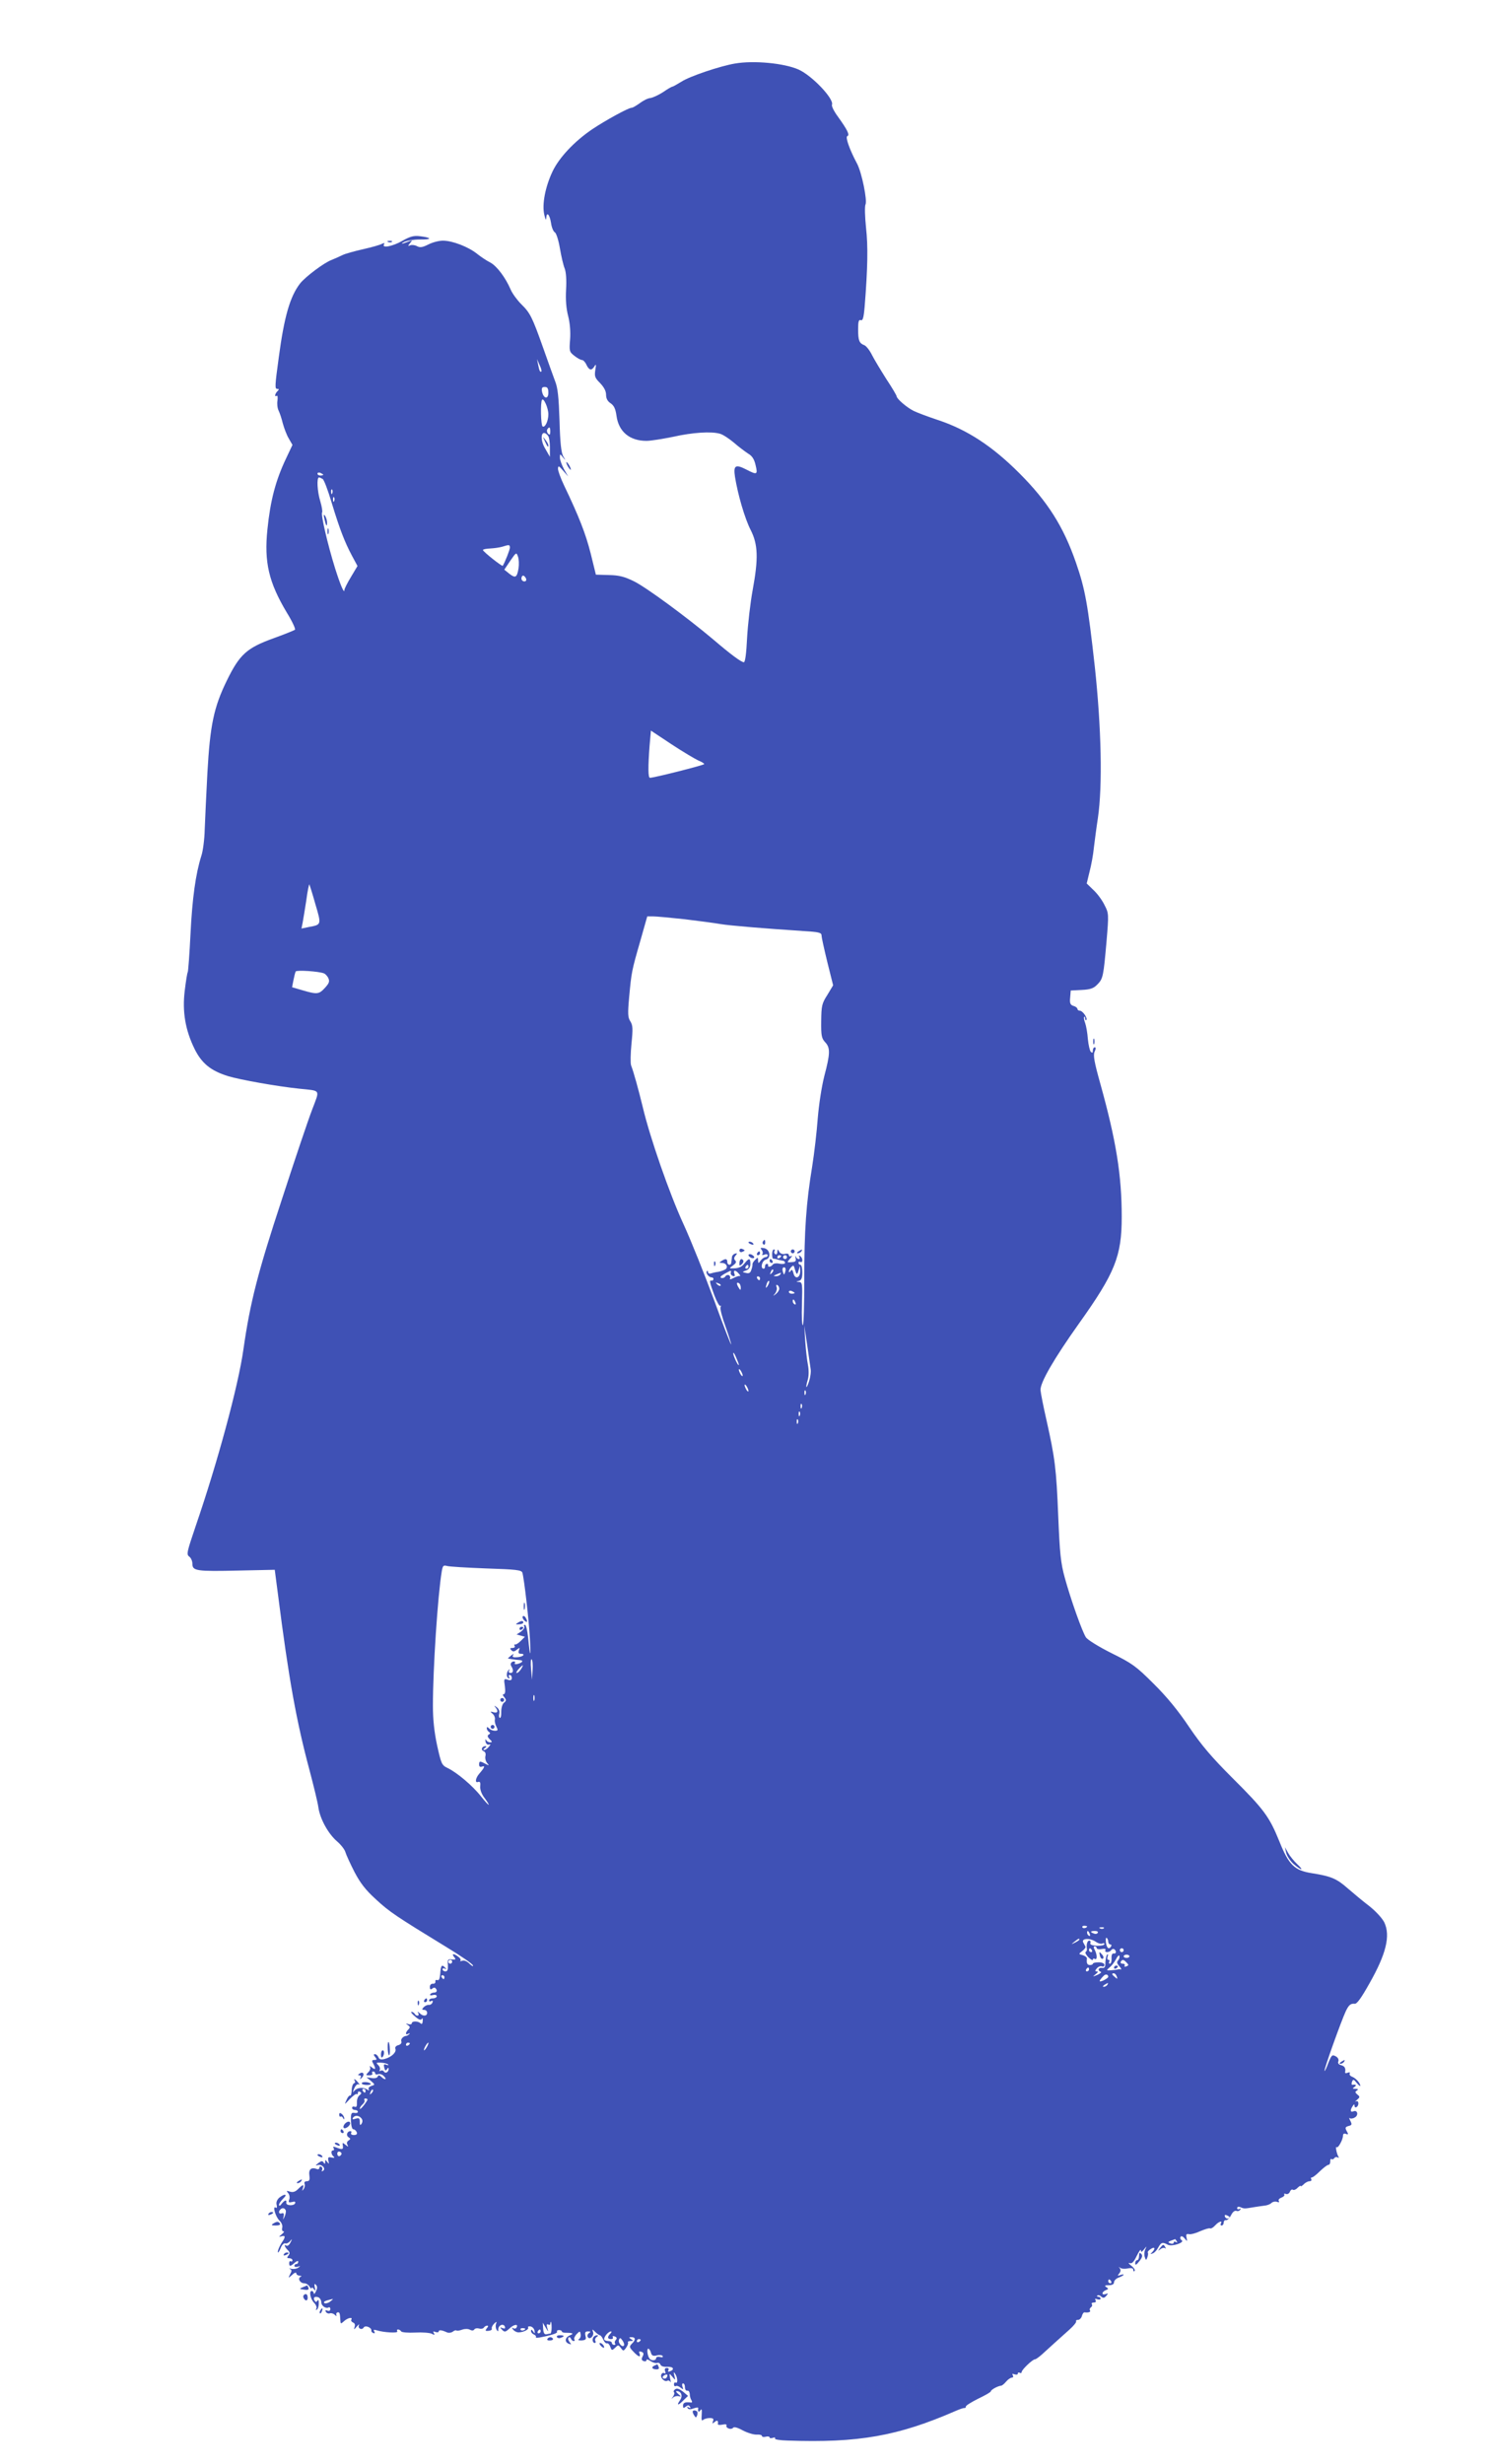 <?xml version="1.0" standalone="no"?>
<!DOCTYPE svg PUBLIC "-//W3C//DTD SVG 20010904//EN"
 "http://www.w3.org/TR/2001/REC-SVG-20010904/DTD/svg10.dtd">
<svg version="1.0" xmlns="http://www.w3.org/2000/svg"
 width="777pt" height="1280pt" viewBox="0 0 777 1280"
 preserveAspectRatio="xMidYMid meet">
<g transform="translate(0,1280) scale(0.1,-0.1)"
fill="#3f51b5" stroke="none">
<path d="M3820 12470 c-77 -13 -235 -66 -278 -94 -23 -14 -44 -26 -47 -26 -4
0 -25 -12 -48 -28 -23 -15 -53 -29 -66 -31 -14 -1 -39 -14 -56 -27 -18 -13
-37 -24 -43 -24 -16 0 -135 -65 -205 -112 -91 -62 -170 -145 -205 -218 -38
-80 -56 -172 -43 -226 6 -25 9 -31 10 -16 2 35 18 18 25 -27 3 -22 12 -44 20
-48 7 -4 19 -41 26 -83 7 -41 18 -89 25 -105 7 -19 10 -59 7 -110 -3 -53 1
-99 11 -137 9 -36 13 -80 10 -121 -5 -60 -4 -65 22 -85 15 -12 33 -22 40 -22
6 0 17 -11 23 -25 14 -29 27 -32 42 -7 8 13 9 9 4 -20 -5 -33 -2 -41 25 -68
20 -21 31 -41 31 -61 0 -19 8 -34 24 -44 17 -12 25 -28 30 -64 11 -83 68 -131
156 -131 22 0 84 10 138 21 102 23 199 29 244 16 15 -4 47 -25 72 -46 25 -22
59 -47 74 -57 21 -12 32 -29 39 -60 12 -50 8 -52 -48 -23 -57 29 -68 22 -59
-38 15 -93 51 -216 81 -275 39 -76 41 -149 11 -312 -12 -65 -25 -177 -29 -248
-4 -82 -10 -128 -17 -128 -14 1 -65 38 -161 120 -133 112 -347 270 -411 301
-49 24 -77 31 -129 32 l-68 2 -27 110 c-26 102 -59 188 -139 355 -17 36 -31
74 -31 85 1 18 4 16 27 -10 l26 -30 -22 38 c-11 21 -21 48 -21 59 0 21 0 22
16 2 15 -18 15 -17 1 6 -10 19 -16 69 -19 185 -4 121 -9 171 -23 205 -9 25
-37 101 -61 170 -58 164 -69 185 -115 230 -21 21 -46 55 -55 76 -26 61 -72
123 -107 141 -18 9 -48 29 -68 45 -45 36 -128 68 -177 68 -21 0 -55 -9 -76
-20 -30 -15 -43 -17 -58 -9 -11 6 -27 8 -35 5 -14 -6 -14 -4 -2 11 12 14 12
16 -1 11 -40 -16 -53 -18 -30 -5 14 7 50 13 82 13 64 -1 65 9 1 17 -33 4 -51
-1 -92 -24 -50 -29 -109 -40 -95 -18 4 8 1 8 -12 2 -11 -6 -55 -18 -99 -28
-44 -10 -91 -23 -105 -30 -14 -7 -39 -18 -56 -25 -39 -14 -136 -87 -164 -122
-53 -68 -83 -174 -111 -383 -21 -154 -21 -165 -8 -165 10 0 10 -3 1 -12 -14
-14 -16 -32 -4 -24 5 3 6 -9 4 -25 -3 -17 0 -40 6 -52 6 -12 16 -42 22 -67 7
-25 20 -60 31 -78 l19 -33 -34 -72 c-54 -114 -81 -218 -96 -366 -18 -171 7
-276 100 -432 28 -45 47 -86 43 -90 -5 -4 -55 -24 -113 -45 -138 -50 -175 -84
-241 -219 -68 -139 -87 -232 -101 -477 -6 -112 -12 -245 -14 -295 -1 -51 -9
-114 -18 -140 -29 -92 -47 -220 -56 -406 -5 -104 -12 -192 -14 -196 -3 -4 -10
-48 -16 -98 -13 -108 3 -203 51 -301 37 -75 84 -114 175 -142 63 -19 254 -53
369 -65 114 -12 108 -1 68 -107 -20 -51 -91 -262 -158 -468 -125 -379 -165
-535 -200 -780 -27 -191 -135 -588 -247 -914 -46 -136 -50 -150 -35 -161 10
-7 17 -24 17 -38 0 -37 21 -40 240 -35 l188 4 17 -130 c56 -439 95 -655 165
-916 21 -80 42 -165 45 -190 9 -59 51 -135 96 -174 20 -17 40 -42 44 -56 4
-14 25 -60 47 -103 31 -59 58 -94 112 -143 70 -65 105 -88 365 -247 74 -45
137 -88 139 -96 3 -7 -5 -4 -18 9 -13 13 -28 19 -38 15 -9 -3 -13 -3 -9 1 4 4
-1 13 -11 20 -23 18 -37 17 -22 -1 11 -13 9 -15 -11 -13 -21 3 -24 -1 -21 -29
1 -24 -2 -33 -13 -33 -8 0 -15 5 -15 11 0 5 6 7 13 3 9 -5 9 -4 0 6 -17 18
-22 11 -25 -33 -2 -25 -7 -36 -15 -32 -7 2 -12 -1 -10 -8 1 -7 -5 -12 -13 -11
-9 1 -16 -7 -16 -17 0 -12 4 -15 12 -9 6 6 14 7 17 3 12 -11 8 -23 -7 -23 -8
0 -17 -4 -20 -9 -4 -5 3 -7 14 -4 11 3 20 0 20 -6 0 -6 -9 -11 -20 -11 -11 0
-20 -5 -20 -11 0 -5 5 -7 11 -3 7 4 10 1 7 -7 -3 -8 -12 -14 -19 -13 -8 1 -20
-5 -27 -12 -10 -11 -10 -14 3 -14 8 0 15 -7 15 -15 0 -18 -21 -20 -39 -2 -11
10 -13 9 -7 0 8 -15 -10 -18 -19 -3 -3 5 -11 10 -16 10 -6 0 2 -11 18 -24 19
-17 30 -21 35 -13 4 7 6 2 5 -11 -1 -14 -5 -18 -11 -12 -13 13 -46 13 -46 0 0
-5 -8 -7 -17 -4 -15 5 -16 4 -3 -5 12 -8 12 -13 2 -23 -16 -16 -16 -31 0 -22
8 4 10 3 5 -2 -5 -5 -12 -9 -15 -9 -16 -1 -31 -17 -26 -29 3 -8 -4 -16 -15
-19 -13 -3 -19 -11 -16 -19 7 -18 -21 -44 -56 -53 -19 -5 -28 -2 -32 9 -4 9
-12 16 -18 16 -8 0 -8 -4 1 -15 10 -12 9 -15 -4 -15 -13 0 -15 -4 -6 -19 15
-28 12 -35 -7 -20 -9 8 -14 9 -10 2 4 -6 0 -19 -9 -27 -14 -15 -14 -16 6 -16
12 0 18 5 15 10 -3 6 -1 10 4 10 6 0 11 -4 11 -10 0 -5 7 -7 15 -4 8 3 22 -1
30 -10 19 -19 5 -22 -14 -3 -10 9 -15 9 -18 0 -2 -6 -16 -10 -31 -7 l-27 4 23
-19 c22 -19 22 -20 2 -26 -11 -4 -17 -11 -14 -17 5 -7 2 -8 -7 -2 -21 14 -52
11 -67 -6 -10 -12 -10 -10 -1 12 7 16 17 25 23 21 6 -4 5 1 -3 10 -14 18 -26
23 -17 8 4 -5 1 -11 -5 -13 -5 -2 -11 -18 -11 -35 -1 -18 -4 -30 -8 -28 -4 2
-13 -8 -19 -23 -12 -26 -12 -26 17 5 17 17 33 29 36 26 3 -4 6 -1 6 6 0 7 5 9
12 5 8 -5 7 -10 -4 -18 -8 -6 -14 -23 -13 -38 1 -18 -2 -25 -12 -21 -7 3 -13
0 -13 -6 0 -6 7 -11 15 -11 8 0 15 -4 15 -9 0 -6 -8 -8 -18 -6 -16 3 -19 -3
-18 -41 1 -26 6 -44 12 -44 7 0 14 -7 18 -15 4 -10 -1 -15 -15 -15 -11 0 -17
5 -14 10 3 6 2 10 -4 10 -17 0 -24 -22 -10 -31 12 -8 12 -10 0 -18 -8 -5 -10
-14 -5 -22 6 -11 4 -11 -10 0 -16 13 -17 13 -14 -5 3 -20 -3 -21 -36 -8 -14 5
-17 4 -12 -4 4 -7 2 -12 -3 -12 -13 0 -10 -22 4 -33 6 -5 1 -7 -11 -4 -18 4
-21 1 -17 -17 4 -17 3 -18 -6 -6 -10 13 -11 13 -11 0 0 -11 -2 -12 -8 -3 -6
10 -12 9 -28 -3 -15 -12 -16 -15 -2 -10 21 6 44 -19 27 -30 -7 -4 -9 -3 -5 4
3 6 2 13 -4 17 -5 3 -10 1 -10 -5 0 -7 -7 -10 -15 -6 -27 10 -42 -3 -37 -34 3
-23 0 -30 -13 -30 -10 0 -15 -5 -12 -13 3 -8 1 -20 -5 -28 -8 -11 -9 -10 -4 4
7 22 1 22 -25 -4 -14 -14 -27 -18 -42 -13 -19 6 -20 5 -9 -8 7 -9 9 -24 5 -33
-5 -15 -2 -17 15 -13 13 4 19 2 16 -6 -6 -16 -50 -13 -46 3 3 17 -9 13 -24 -6
-8 -11 -13 -13 -14 -6 0 7 10 21 22 33 26 24 7 27 -21 4 -11 -10 -17 -24 -13
-37 3 -12 1 -18 -5 -14 -18 11 -1 -47 19 -67 11 -10 18 -26 15 -37 -3 -11 0
-19 6 -19 6 0 2 -7 -9 -16 -16 -13 -16 -15 -1 -10 20 6 22 -3 4 -29 -16 -24
-28 -55 -21 -55 2 0 9 12 14 26 6 14 16 24 23 21 6 -2 18 3 25 12 11 14 11 12
2 -7 -6 -12 -15 -20 -21 -17 -14 10 -11 -5 6 -22 12 -12 13 -18 4 -29 -9 -11
-8 -14 5 -14 9 0 16 -5 16 -11 0 -5 -4 -8 -8 -5 -5 3 -9 -1 -9 -9 0 -19 6 -19
29 2 11 9 18 11 18 5 0 -7 -4 -12 -10 -12 -5 0 -10 -4 -10 -10 0 -5 8 -7 18
-4 14 5 15 4 2 -5 -8 -6 -24 -8 -35 -6 -11 3 -14 2 -8 -1 10 -4 10 -11 1 -27
-11 -22 -11 -22 11 -3 11 11 21 14 21 8 0 -7 8 -12 18 -13 9 0 12 -3 5 -5 -18
-8 -4 -34 18 -34 10 0 23 -8 28 -18 6 -9 11 -12 11 -7 0 6 5 3 11 -5 9 -12 10
-10 5 9 -3 18 -2 21 6 13 8 -8 8 -18 0 -34 -6 -13 -11 -17 -11 -10 -1 6 -5 12
-11 12 -15 0 -7 -42 13 -62 10 -10 15 -24 11 -30 -4 -6 -3 -8 3 -5 6 4 10 18
10 33 0 16 -2 21 -7 14 -6 -9 -9 -9 -15 0 -9 15 0 24 20 17 8 -4 15 -15 15
-26 0 -19 25 -35 39 -26 4 2 8 -2 8 -9 0 -8 -7 -12 -15 -8 -10 4 -13 1 -8 -7
5 -7 14 -10 21 -7 7 2 18 -1 24 -7 9 -9 12 -9 9 -1 -2 7 2 12 7 13 10 1 12 -3
14 -41 1 -20 2 -20 19 -5 19 18 47 23 38 8 -3 -5 1 -11 9 -15 9 -3 12 -12 8
-23 -5 -15 -3 -15 11 2 10 11 15 15 12 8 -9 -16 14 -29 24 -13 8 14 43 0 40
-16 -1 -5 4 -10 11 -13 7 -2 9 1 4 9 -5 9 -2 10 12 6 38 -12 114 -16 108 -6
-3 6 -2 10 4 10 5 0 13 -4 16 -10 3 -5 36 -8 73 -6 37 2 75 -1 86 -6 14 -8 17
-7 11 3 -6 9 -3 11 8 6 10 -3 17 -2 17 2 0 10 15 9 43 -4 9 -4 23 -2 31 4 7 6
15 8 18 6 3 -3 16 -1 30 4 14 5 30 5 40 0 11 -6 19 -5 23 1 4 6 15 8 25 5 10
-3 21 -1 25 5 3 5 11 10 17 10 7 0 6 -5 -2 -14 -9 -12 -8 -15 9 -13 12 1 20 6
17 12 -2 5 4 17 12 25 14 13 15 12 10 -1 -3 -9 -2 -22 3 -30 7 -11 9 -11 9 2
0 22 27 32 34 14 3 -10 0 -12 -12 -8 -14 6 -15 5 -2 -9 13 -13 17 -12 39 8 23
22 48 24 35 3 -3 -5 -11 -6 -17 -2 -8 5 -8 2 1 -9 7 -8 20 -14 30 -13 27 2 52
16 47 25 -3 5 3 7 12 6 10 -2 19 -11 21 -22 3 -16 1 -17 -7 -4 -8 11 -11 11
-11 2 0 -7 7 -15 15 -18 8 -4 13 -9 10 -14 -2 -4 12 -4 33 1 59 12 82 21 77
28 -2 4 2 8 10 8 8 0 15 -3 15 -7 0 -4 8 -7 18 -7 39 0 47 -4 25 -13 -27 -11
-30 -35 -7 -44 14 -5 15 -4 4 9 -7 9 -9 19 -5 23 4 4 10 1 12 -5 3 -7 9 -13
14 -13 6 0 8 4 4 9 -3 5 3 17 12 27 17 17 18 17 21 -1 2 -9 -2 -21 -9 -25 -7
-5 -2 -7 14 -7 22 2 25 6 20 24 -4 18 -1 23 13 23 15 0 16 -2 5 -9 -7 -5 -10
-14 -6 -20 10 -18 35 7 27 27 -5 15 -4 15 12 -1 9 -9 21 -17 24 -17 4 0 12
-10 17 -22 6 -13 14 -22 20 -20 5 2 13 -6 17 -18 7 -20 9 -20 25 -5 16 16 17
16 30 -1 12 -17 14 -17 27 1 8 11 12 23 10 27 -3 5 3 8 13 8 15 0 16 2 3 10
-13 8 -12 10 3 10 21 0 22 -14 1 -34 -14 -15 -14 -18 8 -41 26 -28 40 -32 32
-10 -5 11 -2 13 10 9 12 -4 13 -11 6 -24 -7 -13 -6 -20 5 -24 8 -3 15 -1 15 5
0 6 10 3 21 -5 12 -8 27 -12 34 -10 7 3 15 -1 18 -9 3 -8 17 -12 36 -11 32 2
39 -15 11 -24 -7 -3 -10 0 -6 7 4 6 1 11 -8 11 -10 0 -13 -6 -9 -17 4 -10 2
-14 -4 -10 -6 4 -13 0 -16 -7 -7 -17 18 -41 32 -32 5 3 12 0 15 -6 3 -7 3 1
-1 17 -5 29 -5 29 11 10 17 -20 17 -20 11 5 -5 19 -4 22 4 10 13 -18 15 -53 3
-46 -5 3 -9 -1 -9 -9 0 -8 4 -12 9 -9 5 3 16 0 25 -8 15 -11 16 -11 10 5 -3 9
-2 17 3 17 6 0 10 -9 10 -20 0 -11 5 -19 12 -18 7 2 12 -6 13 -17 0 -11 4 -26
9 -33 5 -9 3 -13 -5 -11 -28 3 -39 -1 -39 -17 0 -13 3 -14 14 -5 11 9 16 9 22
0 5 -8 3 -9 -6 -4 -9 5 -11 4 -6 -3 4 -8 15 -8 31 -2 14 5 24 6 24 2 -3 -19 2
-25 11 -12 7 11 9 4 7 -23 -2 -25 0 -34 7 -27 5 5 21 10 34 10 18 0 23 -4 18
-16 -5 -14 -4 -15 9 -4 13 11 19 7 16 -12 0 -4 11 -5 25 -2 14 3 23 1 20 -5
-3 -5 2 -12 11 -15 9 -4 19 -2 23 3 4 7 23 2 50 -13 25 -13 57 -23 73 -22 15
1 27 -2 27 -7 0 -5 9 -7 20 -4 11 3 20 1 20 -4 0 -4 7 -5 17 -2 9 4 14 2 11
-3 -4 -5 25 -10 65 -11 367 -13 574 23 874 154 21 9 41 16 45 15 5 -1 8 2 8 8
0 5 29 23 65 41 36 17 65 34 65 38 0 8 37 28 53 29 5 0 17 10 26 21 10 12 24
21 30 21 7 0 9 5 5 12 -5 8 -2 9 9 5 10 -3 17 -2 17 4 0 6 5 7 10 4 6 -3 10
-1 10 4 0 12 57 66 69 66 5 0 20 11 36 25 15 14 45 41 66 60 22 19 56 51 78
70 21 19 37 38 34 43 -2 4 2 7 10 7 8 0 17 9 20 20 3 11 9 20 14 19 19 -3 34
2 28 10 -3 5 -1 12 5 16 6 4 8 11 5 16 -4 5 1 9 10 9 10 0 13 5 9 12 -5 8 -2
9 9 5 10 -3 17 -2 17 3 0 6 -5 10 -12 10 -6 0 -8 3 -5 6 4 4 13 2 20 -5 11 -9
17 -8 27 4 11 13 10 14 -4 9 -9 -3 -16 -2 -16 4 0 5 8 13 17 16 15 6 15 8 3
16 -11 7 -8 10 13 10 17 0 27 5 27 15 0 9 11 20 25 25 14 5 25 12 25 14 0 3
-8 2 -17 -1 -15 -6 -16 -4 -6 8 8 10 9 19 3 27 -7 9 -7 9 1 3 7 -6 25 -7 40
-4 20 4 29 1 29 -7 0 -8 3 -10 7 -6 4 4 -3 16 -17 27 -14 11 -18 17 -9 14 12
-5 22 6 37 37 12 24 21 37 22 29 0 -11 4 -10 16 5 15 19 15 19 6 -1 -5 -11 -6
-29 -2 -39 6 -18 7 -18 13 -2 4 10 5 21 3 25 -3 4 4 12 15 19 21 14 26 3 7
-17 -11 -10 -10 -11 3 -6 9 3 22 17 29 31 15 27 22 29 50 14 21 -11 91 12 71
24 -6 4 -9 12 -5 17 3 6 12 3 21 -8 14 -17 14 -17 10 4 -4 16 -1 21 13 18 9
-2 36 5 59 16 24 10 46 17 51 14 4 -2 15 4 25 15 19 21 41 28 30 10 -3 -5 -1
-10 4 -10 6 0 11 7 11 15 0 8 5 14 12 13 6 -2 18 10 26 25 8 17 19 26 28 23 7
-3 16 0 20 6 4 7 3 8 -4 4 -7 -4 -12 -2 -12 4 0 8 7 9 18 5 18 -8 20 -8 67 0
17 3 41 6 55 8 14 1 31 7 38 14 7 7 20 9 29 6 10 -4 14 -2 9 5 -3 6 3 13 14
17 11 4 18 11 15 16 -3 5 0 6 8 3 8 -3 17 2 21 11 3 9 10 14 15 11 5 -4 17 1
25 10 9 8 16 13 16 9 0 -4 7 1 16 9 8 9 22 16 30 16 8 0 12 5 9 10 -3 6 -2 10
4 10 5 0 24 15 42 33 18 17 37 32 43 32 6 0 10 8 10 18 -1 9 2 15 6 12 5 -3
11 -1 15 5 4 6 11 7 17 4 7 -4 8 -2 4 4 -9 16 -17 56 -9 49 7 -8 33 39 33 60
0 9 6 13 15 9 13 -5 14 -2 4 15 -9 17 -7 21 10 26 17 4 19 8 9 27 -6 11 -7 18
-3 14 4 -4 16 -3 26 3 21 11 15 41 -7 32 -16 -6 -18 5 -4 27 7 11 10 11 10 2
0 -7 4 -10 10 -7 15 9 12 37 -2 30 -7 -4 -5 0 5 8 15 13 16 16 2 27 -13 11
-13 15 -3 21 9 6 7 9 -7 9 -17 0 -17 2 -5 10 13 9 7 14 -12 11 -4 0 -4 7 -1
16 6 14 9 13 25 -7 10 -12 18 -18 18 -14 -1 15 -24 40 -43 47 -10 4 -15 11
-12 17 3 6 -1 7 -10 4 -9 -4 -15 -3 -14 2 4 21 -2 32 -21 37 -13 3 -18 11 -14
20 3 9 -2 20 -14 26 -18 10 -22 6 -38 -34 -9 -25 -18 -44 -20 -42 -5 4 87 260
110 309 16 34 26 42 47 40 11 -2 34 30 75 103 89 156 111 250 79 319 -11 22
-44 58 -78 85 -33 25 -83 67 -112 92 -58 51 -86 63 -186 79 -91 14 -121 43
-170 166 -52 128 -80 166 -244 329 -108 108 -160 169 -225 265 -57 85 -116
157 -185 225 -91 91 -111 105 -218 158 -66 33 -124 69 -133 82 -20 31 -79 197
-110 310 -21 76 -26 126 -34 320 -10 248 -17 301 -61 498 -16 70 -30 141 -31
156 -3 38 70 164 201 348 186 261 221 348 221 552 0 217 -29 396 -111 691 -32
114 -38 149 -30 167 7 15 7 23 1 23 -6 0 -10 -8 -10 -17 0 -12 -3 -14 -11 -6
-5 5 -12 36 -15 66 -2 31 -9 69 -14 83 -6 15 -8 29 -5 32 3 3 5 -1 5 -8 0 -7
3 -11 6 -8 8 9 -19 48 -33 48 -7 0 -13 4 -13 9 0 5 -9 13 -21 16 -16 5 -20 14
-17 43 l3 37 57 3 c44 2 62 8 81 28 30 30 32 42 48 224 12 143 12 146 -11 190
-12 25 -38 60 -58 78 l-34 33 15 62 c9 34 19 89 22 122 4 33 13 103 21 155 25
169 18 472 -16 788 -36 323 -50 401 -97 537 -65 189 -148 320 -295 467 -142
142 -273 227 -425 277 -51 17 -107 38 -125 47 -36 18 -88 63 -88 76 0 4 -24
45 -54 90 -29 46 -63 102 -75 126 -12 24 -30 46 -39 49 -26 10 -32 24 -32 82
0 41 3 52 14 48 10 -4 15 12 20 71 16 201 18 314 7 410 -6 58 -7 110 -3 119
11 19 -19 168 -44 214 -38 71 -62 138 -50 142 14 5 0 33 -49 101 -20 27 -34
55 -31 62 12 30 -104 152 -174 183 -75 33 -232 48 -330 31z m-1006 -1599 c-6
-7 -11 2 -17 34 l-6 30 13 -30 c8 -16 12 -32 10 -34z m36 -111 c0 -36 -25 -32
-33 6 -3 18 0 24 14 24 14 0 19 -7 19 -30z m0 -112 c0 -34 -17 -71 -30 -63 -9
6 -12 123 -3 138 8 13 33 -42 33 -75z m10 -90 c0 -16 -3 -19 -11 -11 -6 6 -8
16 -5 22 11 17 16 13 16 -11z m-12 -21 c6 -6 10 -34 10 -61 l0 -49 -24 42
c-32 52 -20 109 14 68z m-1168 -203 c0 -2 -7 -4 -15 -4 -8 0 -15 4 -15 10 0 5
7 7 15 4 8 -4 15 -8 15 -10z m-3 -22 c7 -4 28 -60 47 -124 42 -138 68 -205
106 -276 l28 -52 -34 -57 c-19 -31 -34 -62 -34 -67 0 -24 -21 25 -49 114 -38
122 -74 277 -67 288 3 5 -1 30 -9 57 -16 51 -20 125 -7 125 4 0 12 -4 19 -8z
m50 -74 c-3 -8 -6 -5 -6 6 -1 11 2 17 5 13 3 -3 4 -12 1 -19z m10 -40 c-3 -8
-6 -5 -6 6 -1 11 2 17 5 13 3 -3 4 -12 1 -19z m913 -243 c0 -11 -25 -74 -37
-94 -3 -5 -102 73 -103 82 0 4 17 7 38 8 20 1 48 5 62 9 37 12 40 11 40 -5z
m45 -107 c-8 -48 -16 -53 -48 -28 l-26 21 31 46 c31 45 32 45 40 22 5 -13 6
-40 3 -61z m39 -53 c3 -9 0 -15 -9 -15 -8 0 -15 7 -15 15 0 8 4 15 9 15 5 0
11 -7 15 -15z m895 -945 c17 -7 31 -15 31 -19 0 -5 -263 -72 -282 -71 -10 0
-10 58 -2 165 l7 80 107 -71 c59 -39 122 -76 139 -84z m-1990 -746 c32 -108
32 -107 -33 -119 l-39 -8 6 31 c3 17 12 69 19 116 6 47 14 84 16 82 1 -2 16
-48 31 -102z m1921 -79 c74 -9 158 -20 185 -25 49 -8 229 -23 428 -36 84 -5
97 -8 97 -24 0 -10 14 -72 30 -138 l30 -120 -30 -50 c-29 -45 -31 -57 -32
-136 -1 -75 2 -90 21 -110 27 -29 26 -59 -5 -176 -14 -56 -28 -147 -34 -220
-5 -69 -18 -181 -29 -250 -31 -188 -41 -331 -41 -587 0 -127 -3 -234 -7 -236
-5 -3 -7 46 -5 109 3 104 2 114 -15 115 -17 1 -17 2 0 6 12 3 17 15 17 44 0
21 -4 39 -10 39 -5 0 -10 5 -10 11 0 5 5 7 10 4 6 -3 10 1 10 9 0 8 -5 18 -12
22 -7 4 -8 3 -4 -4 4 -7 3 -12 -3 -12 -5 0 -12 6 -15 13 -3 6 -4 3 -1 -8 4
-16 -1 -20 -21 -21 -25 -2 -25 -2 -7 19 10 11 12 17 6 13 -8 -4 -13 -2 -13 5
0 6 -8 9 -20 6 -12 -3 -24 1 -30 11 -8 15 -9 15 -10 -1 0 -10 -5 -15 -10 -12
-6 4 -8 11 -5 16 4 5 2 9 -3 9 -5 0 -9 -11 -9 -25 0 -13 2 -24 6 -23 3 0 9 -1
14 -2 12 -4 26 -7 37 -9 6 0 10 -5 10 -11 0 -5 -13 -7 -29 -4 -16 4 -32 1 -35
-5 -8 -12 -27 -15 -24 -3 2 4 -1 7 -7 7 -5 0 -9 -6 -9 -12 1 -7 -2 -13 -7 -13
-19 0 -9 42 11 47 30 8 22 55 -10 60 -18 3 -20 1 -11 -10 6 -8 7 -18 3 -22 -4
-5 1 -5 11 -2 9 4 17 2 17 -3 0 -6 -5 -10 -11 -10 -7 0 -18 -8 -25 -17 -13
-17 -13 -17 -14 0 0 17 -2 17 -15 3 -9 -8 -15 -19 -14 -23 1 -4 -2 -18 -6 -29
-5 -16 -12 -20 -28 -16 -21 5 -21 5 1 13 15 6 22 17 22 34 0 31 -7 32 -31 2
-12 -16 -29 -24 -50 -25 -31 -1 -31 -1 -9 15 15 11 19 18 11 26 -7 7 -7 15 2
25 10 12 9 14 -3 10 -8 -2 -16 -11 -16 -19 -1 -8 -2 -20 -3 -26 -1 -18 -21
-16 -21 2 0 17 -9 19 -30 5 -13 -8 -13 -10 2 -10 21 0 33 -19 21 -31 -5 -5
-23 -12 -39 -15 -16 -2 -35 -7 -41 -9 -7 -2 -13 1 -13 7 0 6 -3 9 -6 5 -8 -8
9 -32 24 -32 6 0 11 -4 10 -10 -2 -5 -6 -9 -10 -7 -13 4 -9 -12 15 -77 13 -34
27 -58 31 -54 4 4 4 1 1 -7 -3 -9 8 -52 25 -98 16 -45 30 -88 30 -95 0 -7 -40
96 -88 228 -49 132 -120 310 -159 395 -73 158 -175 451 -212 608 -22 90 -47
182 -61 218 -4 11 -3 62 2 113 8 78 7 95 -6 116 -13 20 -14 39 -6 127 12 129
13 135 58 291 l36 127 30 0 c17 0 92 -7 166 -15z m-1876 -281 c7 -3 18 -14 23
-26 7 -16 3 -26 -18 -49 -31 -34 -41 -35 -116 -13 l-55 16 7 36 c4 20 9 41 12
46 6 8 119 1 147 -10z m2376 -1468 c0 -3 -4 -8 -10 -11 -5 -3 -10 -1 -10 4 0
6 5 11 10 11 6 0 10 -2 10 -4z m30 -6 c0 -5 -4 -10 -10 -10 -5 0 -10 5 -10 10
0 6 5 10 10 10 6 0 10 -4 10 -10z m-200 -50 c0 -5 -5 -10 -11 -10 -5 0 -7 5
-4 10 3 6 8 10 11 10 2 0 4 -4 4 -10z m247 -30 c4 -11 8 -8 13 10 l8 25 1 -26
c1 -37 -27 -47 -35 -13 -5 19 -9 22 -15 12 -5 -7 -9 -8 -9 -2 0 5 6 16 12 22
10 10 13 10 16 0 2 -7 6 -20 9 -28z m-55 8 c-2 -10 -6 -18 -7 -18 -1 0 -5 8
-7 18 -3 11 0 19 7 19 7 0 10 -8 7 -19z m-71 -11 c-10 -9 -11 -8 -5 6 3 10 9
15 12 12 3 -3 0 -11 -7 -18z m-213 2 c-2 -6 3 -14 11 -17 10 -3 12 0 8 12 -8
20 6 21 23 0 8 -8 9 -14 4 -12 -5 1 -20 -4 -33 -11 -13 -7 -21 -8 -17 -3 3 6
1 14 -5 18 -6 3 -15 1 -19 -6 -4 -7 -14 -10 -21 -8 -9 3 -3 10 16 21 37 20 36
20 33 6z m257 -9 c-3 -5 -14 -10 -23 -9 -14 0 -13 2 3 9 27 11 27 11 20 0z
m-105 -20 c0 -5 -2 -10 -4 -10 -3 0 -8 5 -11 10 -3 6 -1 10 4 10 6 0 11 -4 11
-10z m41 -37 c-12 -20 -14 -14 -5 12 4 9 9 14 11 11 3 -2 0 -13 -6 -23z m-246
-1 c-3 -3 -11 0 -18 7 -9 10 -8 11 6 5 10 -3 15 -9 12 -12z m105 -10 c0 -15
-2 -15 -10 -2 -13 20 -13 33 0 25 6 -3 10 -14 10 -23z m200 -6 c0 -8 -8 -20
-17 -27 -16 -13 -17 -12 -4 3 7 10 11 25 7 33 -3 9 -2 13 4 10 6 -3 10 -12 10
-19z m80 -22 c0 -2 -7 -4 -15 -4 -8 0 -15 4 -15 10 0 5 7 7 15 4 8 -4 15 -8
15 -10z m4 -50 c3 -8 2 -12 -4 -9 -6 3 -10 10 -10 16 0 14 7 11 14 -7z m79
-344 c3 -14 -1 -43 -8 -65 -15 -46 -20 -36 -6 11 5 18 5 50 0 75 -5 24 -11 80
-14 124 l-5 80 15 -100 c8 -55 16 -111 18 -125z m-373 21 c-1 -13 -29 45 -29
59 0 8 6 0 14 -19 8 -18 15 -36 15 -40z m20 -56 c0 -5 -5 -3 -10 5 -5 8 -10
20 -10 25 0 6 5 3 10 -5 5 -8 10 -19 10 -25z m30 -80 c0 -5 -5 -3 -10 5 -5 8
-10 20 -10 25 0 6 5 3 10 -5 5 -8 10 -19 10 -25z m297 -17 c-3 -8 -6 -5 -6 6
-1 11 2 17 5 13 3 -3 4 -12 1 -19z m-20 -70 c-3 -8 -6 -5 -6 6 -1 11 2 17 5
13 3 -3 4 -12 1 -19z m-10 -40 c-3 -8 -6 -5 -6 6 -1 11 2 17 5 13 3 -3 4 -12
1 -19z m-10 -40 c-3 -8 -6 -5 -6 6 -1 11 2 17 5 13 3 -3 4 -12 1 -19z m-1620
-755 c155 -5 183 -8 188 -22 9 -30 34 -246 39 -341 6 -105 1 -103 -9 3 -4 37
-11 67 -16 67 -6 0 -8 -4 -4 -9 3 -5 -5 -17 -17 -26 l-23 -15 22 -6 21 -6 -21
-21 c-12 -12 -26 -21 -30 -19 -5 1 -6 -2 -2 -8 3 -5 -2 -10 -11 -10 -14 0 -15
-3 -6 -12 8 -8 15 -8 28 3 16 12 17 12 11 -3 -4 -12 -2 -18 8 -18 29 0 15 -16
-16 -18 -22 -2 -28 1 -23 10 6 9 3 9 -9 -1 -9 -7 -17 -14 -17 -15 0 -2 35 -7
62 -9 21 -2 14 -13 -12 -20 -11 -3 -18 -1 -14 4 3 5 1 9 -4 9 -14 0 -22 -12
-15 -24 13 -20 11 -36 -3 -36 -9 0 -12 5 -8 13 4 6 3 8 -1 4 -13 -12 -15 -36
-3 -44 7 -3 8 -1 4 5 -4 7 -2 12 3 12 6 0 11 -7 11 -16 0 -11 -6 -14 -21 -9
-20 7 -21 4 -15 -34 3 -26 2 -41 -6 -41 -6 0 -6 -6 3 -16 11 -14 11 -18 -1
-28 -9 -6 -15 -27 -15 -48 1 -20 -3 -34 -8 -31 -4 2 -5 13 -2 22 3 11 -2 24
-12 32 -16 12 -17 12 -6 -2 15 -19 8 -30 -15 -22 -15 4 -15 3 -2 -9 9 -7 14
-21 12 -30 -2 -9 2 -26 8 -37 9 -18 8 -21 -8 -21 -10 0 -23 5 -30 12 -9 9 -12
9 -12 1 0 -7 5 -15 11 -19 8 -5 8 -9 -1 -14 -8 -5 -7 -12 5 -24 14 -13 14 -16
2 -16 -9 0 -18 6 -21 13 -3 6 -4 3 -3 -8 2 -11 9 -19 17 -17 11 3 11 0 0 -12
-7 -9 -18 -16 -24 -16 -6 0 -4 5 4 10 9 6 10 10 3 10 -18 0 -26 -19 -10 -26 9
-3 13 -13 10 -25 -3 -10 1 -27 8 -36 13 -15 12 -15 -8 -5 -29 16 -33 15 -33
-4 0 -10 5 -14 16 -10 17 6 12 -6 -15 -37 -20 -23 -24 -50 -6 -43 10 3 13 -3
11 -22 -2 -16 6 -39 20 -58 13 -17 24 -34 24 -38 0 -4 -18 15 -40 43 -43 55
-126 125 -175 148 -29 14 -32 22 -53 116 -15 70 -22 135 -22 207 0 192 25 572
46 698 5 29 8 33 27 28 12 -4 104 -9 204 -13z m241 -529 l-3 -49 -5 57 c-3 31
-1 53 3 49 5 -5 7 -30 5 -57z m-60 6 c-7 -11 -17 -20 -22 -20 -5 0 -1 9 9 20
10 11 20 20 22 20 2 0 -2 -9 -9 -20z m69 -162 c-3 -7 -5 -2 -5 12 0 14 2 19 5
13 2 -7 2 -19 0 -25z m2873 -1174 c0 -8 -19 -13 -24 -6 -3 5 1 9 9 9 8 0 15
-2 15 -3z m87 -10 c-3 -3 -12 -4 -19 -1 -8 3 -5 6 6 6 11 1 17 -2 13 -5z m-73
-30 c3 -8 2 -12 -4 -9 -6 3 -10 10 -10 16 0 14 7 11 14 -7z m41 6 c-3 -5 -12
-7 -20 -3 -21 7 -19 13 6 13 11 0 18 -4 14 -10z m55 -46 c0 -8 5 -14 11 -14 5
0 7 -4 4 -10 -11 -18 -23 -10 -27 19 -2 17 -1 28 4 25 4 -3 8 -12 8 -20z
m-150 11 c0 -2 -10 -9 -22 -15 -22 -11 -22 -10 -4 4 21 17 26 19 26 11z m85
-11 c13 -9 29 -13 35 -9 5 3 10 2 10 -3 0 -6 -17 -9 -39 -9 -26 2 -37 6 -34
15 3 6 0 12 -6 12 -10 0 -16 -22 -12 -44 1 -5 -2 -12 -6 -15 -5 -3 2 -16 14
-28 13 -12 23 -18 23 -12 0 6 5 7 10 4 13 -8 13 21 0 46 -7 13 -7 19 0 19 5 0
10 -4 10 -9 0 -5 12 -8 26 -5 16 3 23 1 19 -6 -3 -5 1 -10 9 -10 8 0 18 5 21
10 4 6 11 8 16 5 13 -9 11 -25 -3 -22 -8 1 -12 -8 -11 -25 1 -16 -3 -28 -8
-28 -6 0 -7 5 -4 10 3 6 2 10 -4 10 -6 0 -8 8 -4 18 3 9 2 13 -3 9 -4 -4 -8
-22 -9 -40 0 -25 -4 -31 -17 -29 -20 3 -25 -14 -7 -20 6 -2 -2 -9 -17 -16 -27
-11 -27 -11 -10 3 12 9 15 15 7 15 -11 0 -11 3 -1 15 7 9 19 14 27 11 7 -3 13
0 13 8 0 7 -12 13 -30 13 -16 0 -30 -3 -30 -7 0 -4 -7 -7 -15 -7 -14 0 -19 9
-16 33 1 7 -9 14 -21 18 -23 6 -23 6 -3 22 11 8 18 18 17 22 -2 4 -8 14 -12
22 -12 22 34 25 65 4z m-20 -44 c3 -5 1 -10 -4 -10 -6 0 -11 5 -11 10 0 6 2
10 4 10 3 0 8 -4 11 -10z m165 0 c0 -5 -4 -10 -10 -10 -5 0 -10 5 -10 10 0 6
5 10 10 10 6 0 10 -4 10 -10z m-29 -53 c-8 -8 -6 -16 6 -30 10 -10 13 -18 8
-17 -6 2 -12 1 -15 0 -3 -1 -18 -3 -34 -4 -27 -2 -27 -1 -10 14 11 8 26 28 34
43 8 16 16 24 18 17 2 -6 -1 -17 -7 -23z m59 21 c0 -4 -7 -8 -15 -8 -8 0 -15
4 -15 8 0 5 7 9 15 9 8 0 15 -4 15 -9z m-3520 -28 c0 -5 -4 -10 -10 -10 -5 0
-10 5 -10 10 0 6 5 10 10 10 6 0 10 -4 10 -10z m3505 -4 c12 -12 12 -15 -1
-20 -8 -3 -12 -2 -9 4 3 6 -1 10 -10 10 -9 0 -13 5 -10 10 8 13 14 13 30 -4z
m-195 -36 c0 -5 -5 -10 -11 -10 -5 0 -7 5 -4 10 3 6 8 10 11 10 2 0 4 -4 4
-10z m100 -38 c0 -4 -11 -12 -25 -19 -26 -11 -26 -4 0 23 10 12 25 9 25 -4z
m44 2 c5 -14 4 -15 -9 -4 -17 14 -19 20 -6 20 5 0 12 -7 15 -16z m-3494 -4 c0
-5 -2 -10 -4 -10 -3 0 -8 5 -11 10 -3 6 -1 10 4 10 6 0 11 -4 11 -10z m3445
-40 c-3 -5 -12 -10 -18 -10 -7 0 -6 4 3 10 19 12 23 12 15 0z m-3625 -304 c0
-3 -4 -8 -10 -11 -5 -3 -10 -1 -10 4 0 6 5 11 10 11 6 0 10 -2 10 -4z m90 -16
c-6 -11 -13 -20 -16 -20 -2 0 0 9 6 20 6 11 13 20 16 20 2 0 0 -9 -6 -20z
m-203 -93 c4 -5 0 -5 -9 -2 -13 5 -15 2 -11 -15 4 -16 8 -18 14 -8 6 9 9 9 9
1 0 -16 -17 -26 -25 -13 -4 6 -11 7 -17 4 -6 -4 -8 -2 -4 4 3 6 0 17 -8 25
-13 13 -11 14 14 13 16 -1 32 -5 37 -9z m-117 -137 c0 -5 -2 -10 -4 -10 -3 0
-8 5 -11 10 -3 6 -1 10 4 10 6 0 11 -4 11 -10z m31 -13 c-10 -9 -11 -8 -5 6 3
10 9 15 12 12 3 -3 0 -11 -7 -18z m-21 -33 c0 -3 -9 -17 -20 -31 -11 -14 -20
-21 -20 -16 0 6 7 16 15 23 8 7 12 16 9 21 -3 5 0 9 5 9 6 0 11 -3 11 -6z
m-32 -97 c7 -8 7 -18 2 -27 -8 -12 -10 -10 -10 8 0 19 -4 22 -21 17 -15 -5
-19 -4 -15 4 10 15 31 14 44 -2z m-104 -188 c-8 -14 -21 -11 -21 5 0 8 6 12
14 9 7 -3 10 -9 7 -14z m-290 -288 c4 -5 1 -20 -4 -33 -10 -21 -10 -21 -6 -1
3 15 0 20 -10 16 -14 -5 -19 8 -7 20 9 10 21 9 27 -2z m4906 -36 c0 -12 -19
-12 -23 0 -4 9 -1 12 9 8 7 -3 14 -7 14 -8z m-274 -127 c4 -7 3 -8 -4 -4 -7 4
-12 3 -12 -3 0 -6 -8 -7 -17 -4 -17 7 -15 8 24 22 1 1 5 -4 9 -11z m-341 -208
c3 -5 1 -10 -4 -10 -6 0 -11 5 -11 10 0 6 2 10 4 10 3 0 8 -4 11 -10z m-4059
-105 c-10 -8 -24 -11 -30 -8 -6 4 0 10 14 14 36 10 37 10 16 -6z m1151 -135
c0 -16 -3 -30 -6 -31 -3 0 -13 -2 -21 -4 -10 -2 -16 7 -17 29 l-2 31 15 -25
c15 -25 15 -25 8 -1 -4 16 -3 21 5 17 6 -4 11 -2 11 3 0 6 2 11 3 11 2 0 4
-13 4 -30z m-137 -6 c0 -8 -19 -13 -24 -6 -3 5 1 9 9 9 8 0 15 -2 15 -3z m80
-14 c0 -5 -5 -10 -11 -10 -5 0 -7 5 -4 10 3 6 8 10 11 10 2 0 4 -4 4 -10z
m362 -12 c-17 -17 -15 -28 4 -28 8 0 12 4 9 10 -3 6 1 7 10 4 11 -5 13 -10 5
-19 -5 -6 -7 -15 -3 -18 3 -4 1 -7 -5 -7 -7 0 -12 5 -12 10 0 6 -9 10 -20 10
-11 0 -20 5 -20 10 0 14 22 39 35 40 5 0 4 -5 -3 -12z m71 -61 c-8 -13 -32 13
-26 29 4 12 8 12 18 -3 7 -10 11 -21 8 -26z m87 29 c0 -3 -4 -8 -10 -11 -5 -3
-10 -1 -10 4 0 6 5 11 10 11 6 0 10 -2 10 -4z m53 -66 c4 -16 11 -19 30 -15
14 4 28 2 31 -3 4 -6 -2 -8 -14 -5 -11 3 -20 0 -20 -6 0 -14 -27 -15 -35 -1
-11 17 -14 50 -6 50 5 0 11 -9 14 -20z m82 -129 c-3 -6 -11 -8 -17 -5 -6 4 -5
9 3 15 16 10 23 4 14 -10z"/>
<path d="M2831 10510 c14 -31 19 -36 19 -24 0 6 -7 19 -16 30 -14 18 -14 18
-3 -6z"/>
<path d="M1686 10105 c8 -37 14 -45 14 -19 0 10 -5 26 -10 34 -8 11 -9 7 -4
-15z"/>
<path d="M1702 10040 c0 -14 2 -19 5 -12 2 6 2 18 0 25 -3 6 -5 1 -5 -13z"/>
<path d="M3965 6351 c-3 -5 -2 -12 3 -15 5 -3 9 1 9 9 0 17 -3 19 -12 6z"/>
<path d="M3890 6346 c0 -2 7 -7 16 -10 8 -3 12 -2 9 4 -6 10 -25 14 -25 6z"/>
<path d="M3843 6305 c0 -7 6 -11 14 -8 7 3 13 6 13 8 0 2 -6 5 -13 8 -8 3 -14
-1 -14 -8z"/>
<path d="M4110 6300 c0 -5 5 -10 10 -10 6 0 10 5 10 10 0 6 -4 10 -10 10 -5 0
-10 -4 -10 -10z"/>
<path d="M4150 6300 c-9 -6 -10 -10 -3 -10 6 0 15 5 18 10 8 12 4 12 -15 0z"/>
<path d="M3935 6290 c-3 -5 -1 -10 4 -10 6 0 11 5 11 10 0 6 -2 10 -4 10 -3 0
-8 -4 -11 -10z"/>
<path d="M3890 6281 c0 -5 7 -11 15 -15 8 -3 15 -1 15 3 0 5 -7 11 -15 15 -8
3 -15 1 -15 -3z"/>
<path d="M3843 6240 c-1 -16 1 -17 12 -7 7 6 11 15 8 20 -8 13 -19 7 -20 -13z"/>
<path d="M4000 6250 c0 -5 5 -10 11 -10 5 0 7 5 4 10 -3 6 -8 10 -11 10 -2 0
-4 -4 -4 -10z"/>
<path d="M3711 6234 c0 -11 3 -14 6 -6 3 7 2 16 -1 19 -3 4 -6 -2 -5 -13z"/>
<path d="M2722 4455 c0 -16 2 -22 5 -12 2 9 2 23 0 30 -3 6 -5 -1 -5 -18z"/>
<path d="M2717 4404 c-3 -5 1 -15 9 -22 16 -14 18 -5 5 17 -5 7 -11 9 -14 5z"/>
<path d="M2690 4370 c-12 -7 -10 -9 8 -7 12 0 22 5 22 9 0 11 -12 10 -30 -2z"/>
<path d="M2700 4339 c0 -5 5 -7 10 -4 6 3 10 8 10 11 0 2 -4 4 -10 4 -5 0 -10
-5 -10 -11z"/>
<path d="M2600 3970 c0 -5 5 -10 10 -10 6 0 10 5 10 10 0 6 -4 10 -10 10 -5 0
-10 -4 -10 -10z"/>
<path d="M2550 3830 c0 -5 5 -10 10 -10 6 0 10 5 10 10 0 6 -4 10 -10 10 -5 0
-10 -4 -10 -10z"/>
<path d="M5717 2640 c3 -11 9 -17 15 -14 5 3 4 12 -3 20 -16 19 -18 18 -12 -6z"/>
<path d="M5790 2579 c0 -5 5 -7 10 -4 6 3 10 8 10 11 0 2 -4 4 -10 4 -5 0 -10
-5 -10 -11z"/>
<path d="M2018 11543 c7 -3 16 -2 19 1 4 3 -2 6 -13 5 -11 0 -14 -3 -6 -6z"/>
<path d="M2950 10380 c6 -11 13 -20 16 -20 2 0 0 9 -6 20 -6 11 -13 20 -16 20
-2 0 0 -9 6 -20z"/>
<path d="M5682 7390 c0 -14 2 -19 5 -12 2 6 2 18 0 25 -3 6 -5 1 -5 -13z"/>
<path d="M6685 3175 c4 -16 21 -42 38 -57 42 -36 57 -36 18 0 -16 15 -37 41
-46 57 l-17 30 7 -30z"/>
<path d="M2205 2410 c-3 -5 -1 -10 4 -10 6 0 11 5 11 10 0 6 -2 10 -4 10 -3 0
-8 -4 -11 -10z"/>
<path d="M2171 2394 c0 -11 3 -14 6 -6 3 7 2 16 -1 19 -3 4 -6 -2 -5 -13z"/>
<path d="M2015 2165 c0 -18 3 -36 6 -40 4 -3 6 10 5 29 -1 45 -12 55 -11 11z"/>
<path d="M1980 2128 c0 -12 3 -18 7 -14 11 10 12 36 2 36 -5 0 -9 -10 -9 -22z"/>
<path d="M6970 2090 c-9 -6 -10 -10 -3 -10 6 0 15 5 18 10 8 12 4 12 -15 0z"/>
<path d="M1870 2030 c-11 -7 -11 -10 -2 -10 8 0 10 -5 6 -12 -5 -10 -4 -10 6
-1 17 16 9 35 -10 23z"/>
<path d="M1880 1978 c0 -4 12 -8 27 -8 14 0 23 3 19 7 -10 10 -46 11 -46 1z"/>
<path d="M1763 1815 c0 -8 4 -12 8 -9 4 2 10 -2 12 -8 4 -8 6 -9 6 -2 1 6 -5
17 -12 23 -10 8 -14 7 -14 -4z"/>
<path d="M1791 1767 c-6 -8 -8 -17 -4 -20 7 -8 33 11 33 24 0 13 -16 11 -29
-4z"/>
<path d="M1770 1730 c0 -5 5 -10 11 -10 5 0 7 5 4 10 -3 6 -8 10 -11 10 -2 0
-4 -4 -4 -10z"/>
<path d="M1740 1666 c0 -2 7 -7 16 -10 8 -3 12 -2 9 4 -6 10 -25 14 -25 6z"/>
<path d="M1650 1606 c0 -2 7 -7 16 -10 8 -3 12 -2 9 4 -6 10 -25 14 -25 6z"/>
<path d="M1550 1470 c-9 -6 -10 -10 -3 -10 6 0 15 5 18 10 8 12 4 12 -15 0z"/>
<path d="M1395 1300 c-3 -6 1 -7 9 -4 18 7 21 14 7 14 -6 0 -13 -4 -16 -10z"/>
<path d="M1420 1250 c-12 -8 -9 -10 13 -10 16 0 26 4 22 10 -8 12 -16 12 -35
0z"/>
<path d="M6029 1123 c-12 -16 -12 -17 2 -6 9 7 20 9 24 5 5 -4 5 -1 1 6 -9 16
-11 15 -27 -5z"/>
<path d="M1475 1090 c-3 -6 1 -7 9 -4 18 7 21 14 7 14 -6 0 -13 -4 -16 -10z"/>
<path d="M5920 1082 c0 -12 -4 -22 -10 -22 -5 0 -10 -7 -10 -16 0 -12 6 -9 21
10 16 20 19 30 10 39 -8 8 -11 5 -11 -11z"/>
<path d="M1575 920 c-22 -9 -21 -10 12 -14 14 -2 19 2 16 11 -3 7 -6 13 -7 12
0 0 -10 -4 -21 -9z"/>
<path d="M1583 882 c-8 -5 -9 -13 -3 -22 11 -17 23 -8 18 14 -2 9 -8 12 -15 8z"/>
<path d="M1665 799 c-4 -6 -5 -12 -2 -15 2 -3 7 2 10 11 7 17 1 20 -8 4z"/>
<path d="M2895 660 c3 -5 12 -7 20 -3 21 7 19 13 -6 13 -11 0 -18 -4 -14 -10z"/>
<path d="M3087 663 c-11 -10 -8 -33 4 -33 5 0 7 5 3 11 -3 6 0 15 7 20 8 5 9
9 3 9 -6 0 -14 -3 -17 -7z"/>
<path d="M2845 651 c-3 -6 3 -9 14 -8 11 0 17 5 15 9 -7 11 -22 10 -29 -1z"/>
<path d="M3122 616 c7 -8 15 -12 17 -11 5 6 -10 25 -20 25 -5 0 -4 -6 3 -14z"/>
<path d="M3403 513 c-19 -7 -16 -19 6 -20 14 -1 18 3 14 13 -3 8 -6 14 -7 13
0 0 -7 -3 -13 -6z"/>
<path d="M3510 390 c-8 -5 -11 -12 -7 -16 4 -4 1 -14 -5 -23 -10 -13 -10 -14
1 -4 7 6 21 9 30 6 12 -3 11 -1 -3 11 -11 9 -15 16 -9 16 24 0 33 -26 17 -48
-20 -29 -9 -28 19 1 l23 22 -26 22 c-18 14 -31 19 -40 13z"/>
<path d="M3600 273 c0 -5 4 -14 9 -21 7 -11 9 -11 14 1 3 8 3 18 0 21 -9 8
-23 7 -23 -1z"/>
</g>
</svg>

